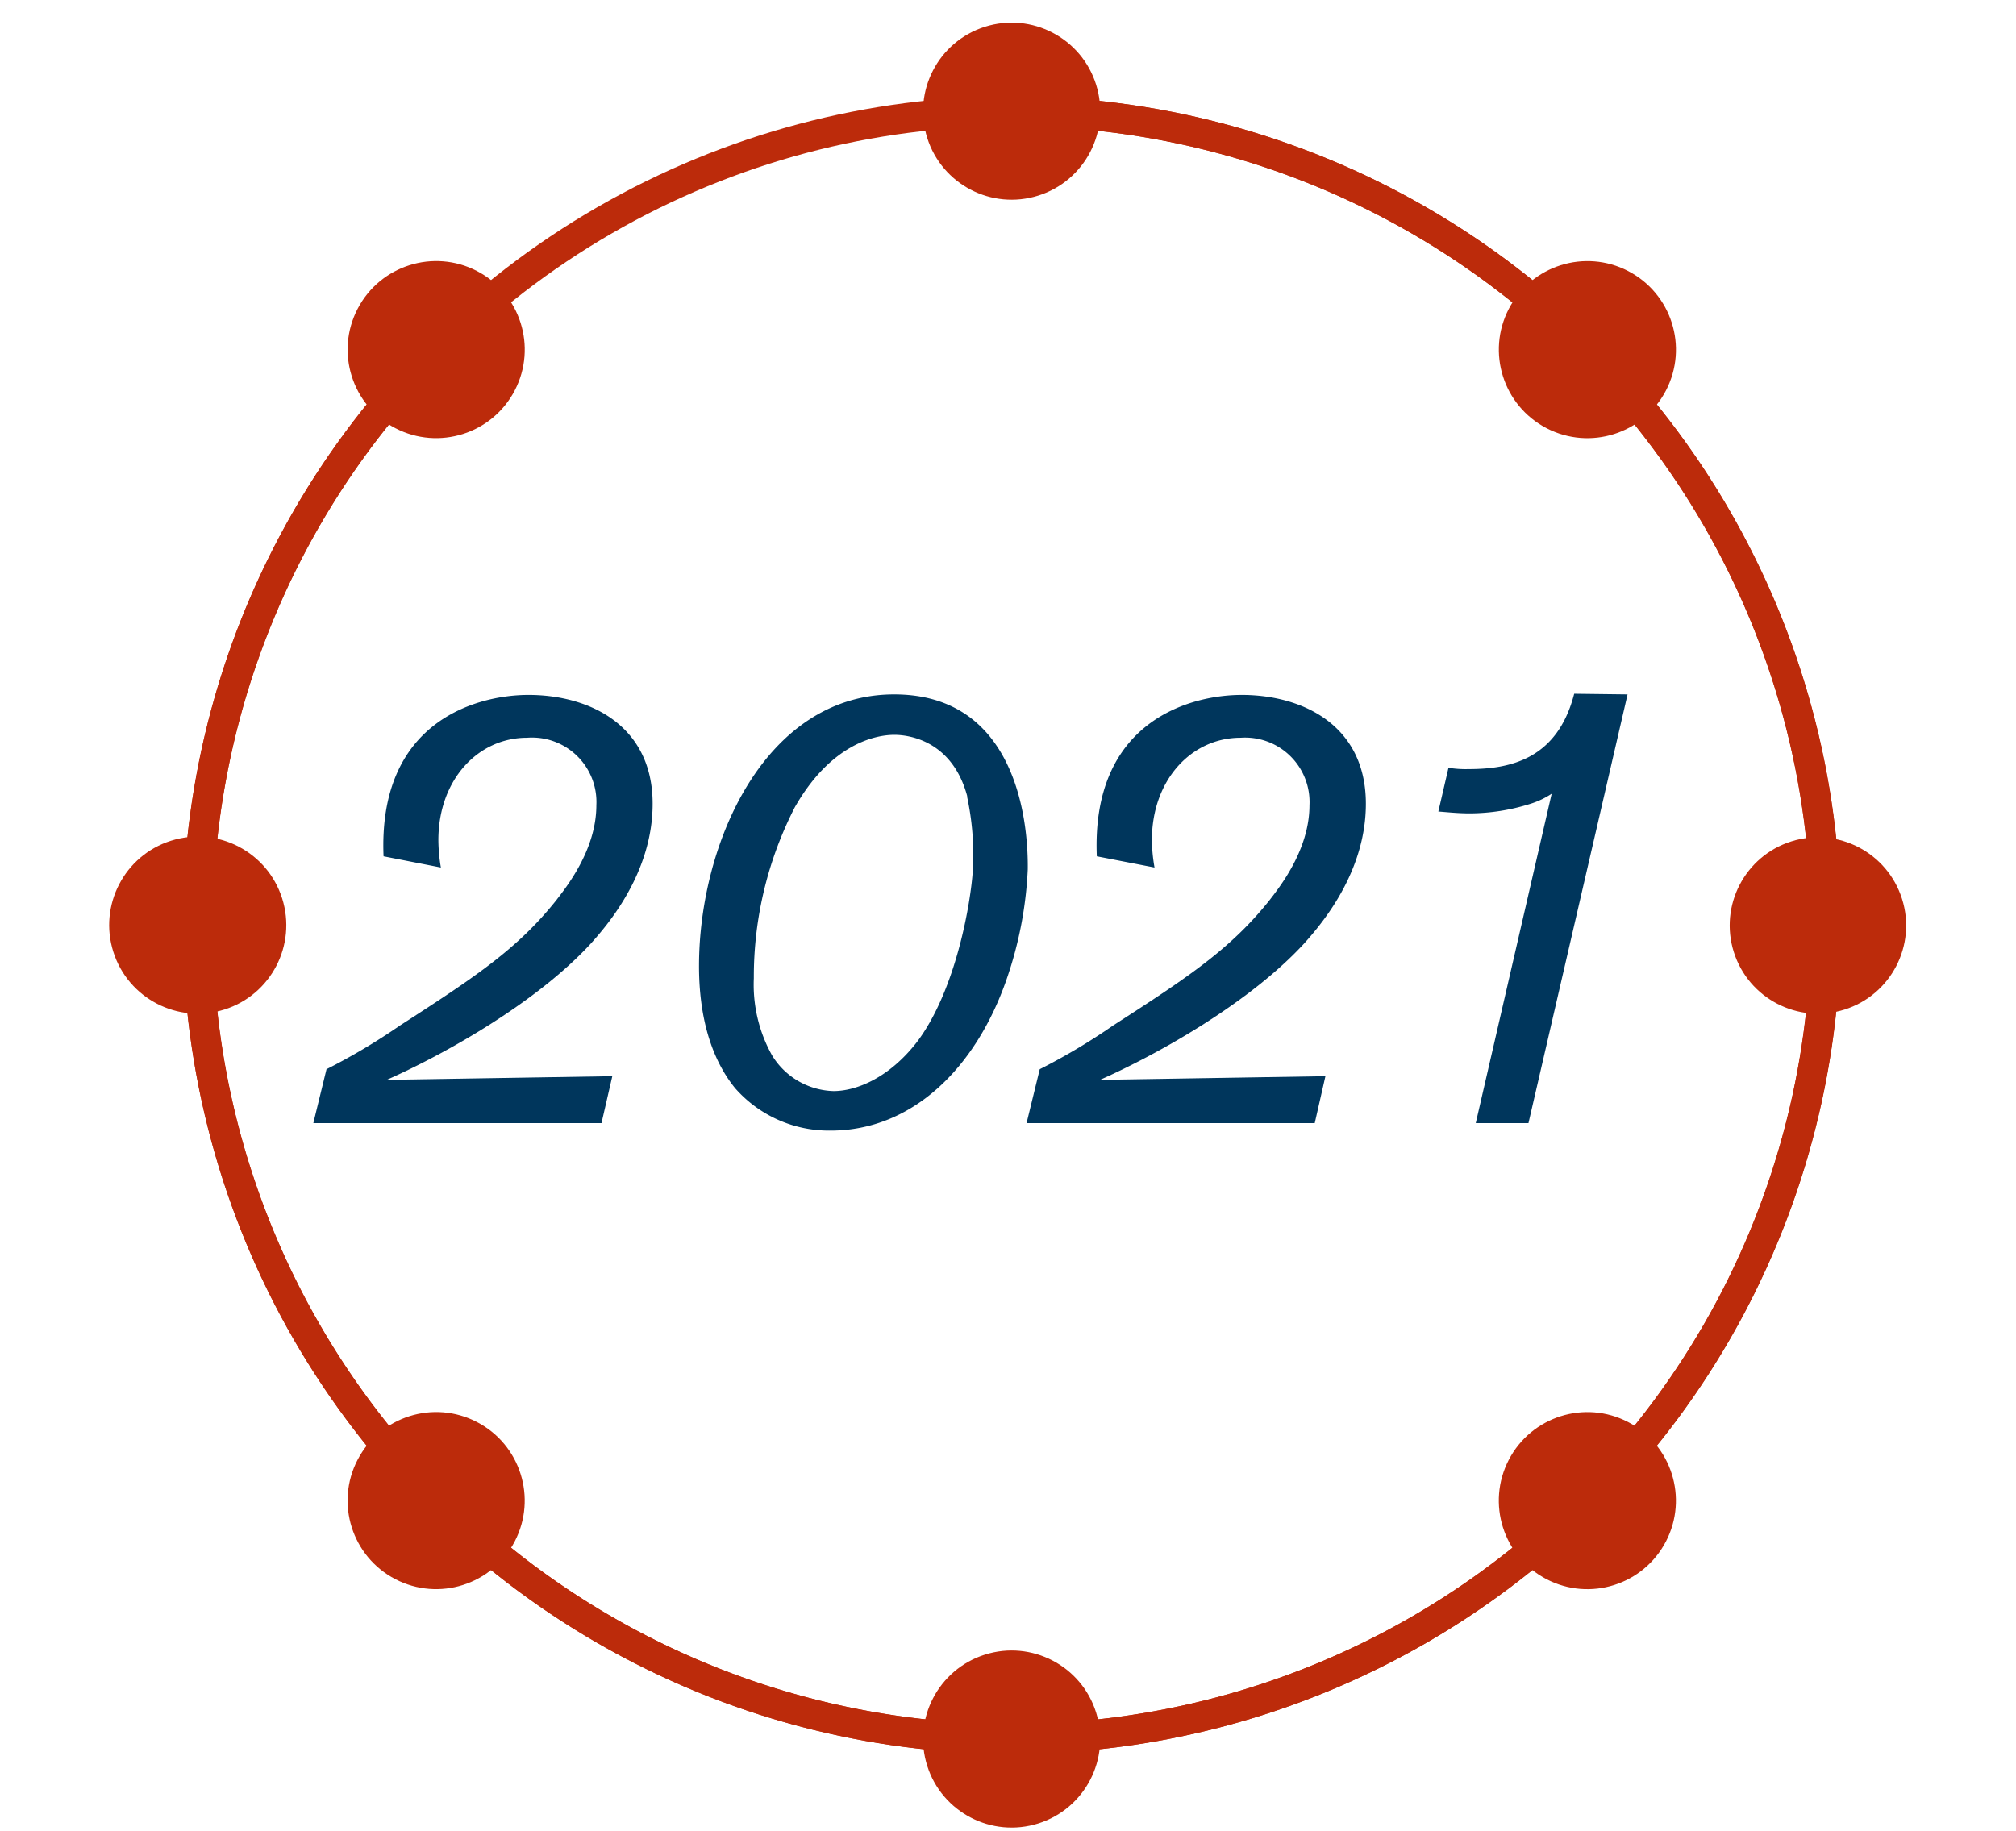 <svg id="IMAGES" xmlns="http://www.w3.org/2000/svg" viewBox="0 0 153 139"><defs><style>.cls-1{fill:none;stroke:#bc2b0b;stroke-linecap:round;stroke-linejoin:round;stroke-width:2.27px;}.cls-2{fill:#bc2b0b;}.cls-3{fill:#00365c;}</style></defs><circle class="cls-1" cx="76.78" cy="70.22" r="61.78"/><path class="cls-1" d="M76.78,8.44A61.78,61.78,0,1,1,33.1,26.54"/><circle class="cls-2" cx="76.78" cy="8.44" r="6.72" transform="translate(1.03 23.57) rotate(-17.57)"/><circle class="cls-2" cx="120.47" cy="26.54" r="6.72" transform="translate(41.42 121.24) rotate(-62.57)"/><circle class="cls-2" cx="138.56" cy="70.22" r="6.72" transform="matrix(0.95, -0.3, 0.3, 0.95, -14.73, 45.11)"/><circle class="cls-2" cx="120.47" cy="113.91" r="6.72" transform="translate(-36.13 168.36) rotate(-62.57)"/><circle class="cls-2" cx="76.78" cy="132" r="6.72" transform="translate(-36.27 29.34) rotate(-17.57)"/><circle class="cls-2" cx="33.1" cy="113.91" r="6.72" transform="translate(-83.25 90.81) rotate(-62.57)"/><circle class="cls-2" cx="15.01" cy="70.22" r="6.72" transform="translate(-20.5 7.81) rotate(-17.57)"/><circle class="cls-2" cx="33.1" cy="26.54" r="6.72" transform="translate(-5.7 43.69) rotate(-62.57)"/><path class="cls-3" d="M46.47,81.69l-.82,3.56H23.78l1-4.09a48,48,0,0,0,5.58-3.32c5.81-3.74,8.94-5.86,11.82-9.46.77-1,3.08-3.85,3.08-7.26A4.89,4.89,0,0,0,40,56c-3.71,0-6.73,3.17-6.73,7.78a12.7,12.7,0,0,0,.19,2.07L29.11,65c-.43-10.19,7-12.25,11-12.25,4.62,0,9.42,2.3,9.42,8.26,0,5.24-3.41,9.18-4.66,10.58-4,4.37-10.77,8.27-15.52,10.38Z"/><path class="cls-3" d="M76.41,74.29c-2.35,6.82-7.21,11.53-13.36,11.53a9.48,9.48,0,0,1-7.26-3.22c-1.29-1.58-2.74-4.42-2.74-9.27,0-9.38,5.05-20.62,14.81-20.62C77,52.71,78.05,62.08,78,66A29.57,29.57,0,0,1,76.41,74.29Zm-3-13.84c-1.16-4.33-4.57-4.67-5.53-4.67-1.54,0-4.86.77-7.55,5.48a28.17,28.17,0,0,0-3.12,13,11,11,0,0,0,1.39,5.86,5.65,5.65,0,0,0,4.66,2.7c1.73,0,4.23-1,6.35-3.75,2.93-3.9,4.08-10.53,4.23-13.13A21,21,0,0,0,73.39,60.45Z"/><path class="cls-3" d="M100.59,81.69l-.81,3.56H77.91l1-4.09a47.16,47.16,0,0,0,5.57-3.32c5.82-3.74,8.94-5.86,11.83-9.46.77-1,3.07-3.85,3.07-7.26A4.89,4.89,0,0,0,94.15,56c-3.7,0-6.73,3.17-6.73,7.78a12.64,12.64,0,0,0,.2,2.07L83.24,65c-.43-10.19,7-12.25,11-12.25,4.62,0,9.42,2.3,9.42,8.26,0,5.24-3.41,9.18-4.66,10.58-4,4.37-10.77,8.27-15.52,10.38Z"/><path class="cls-3" d="M123.52,52.71,116,85.25h-4l5.76-25a6.37,6.37,0,0,1-1.63.77,15.36,15.36,0,0,1-4.61.72c-.87,0-1.69-.09-2.36-.14l.77-3.32a8.18,8.18,0,0,0,1.54.1c3.17,0,6.73-.77,8-5.72Z"/></svg>
